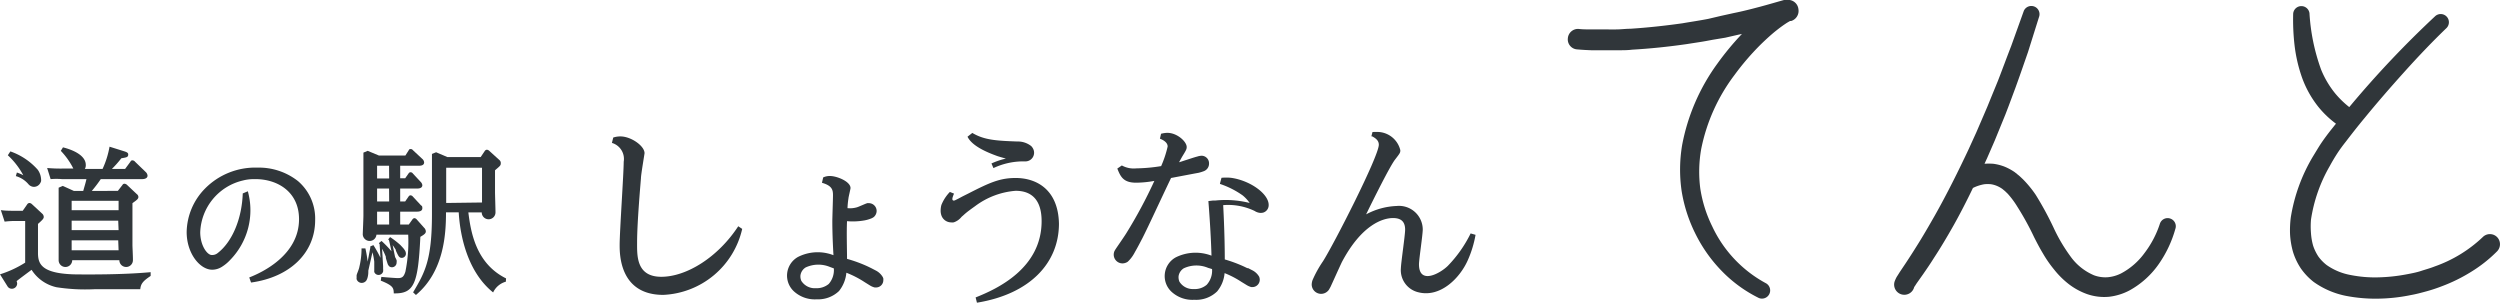 <svg xmlns="http://www.w3.org/2000/svg" viewBox="0 0 265.19 32.14"><defs><style>.cls-1{fill:#30363a;}</style></defs><g id="レイヤー_2" data-name="レイヤー 2"><g id="レイヤー_1-2" data-name="レイヤー 1"><path class="cls-1" d="M127.48,16.52a1.65,1.65,0,0,0-.46.08c-.35.09-.84.26-1.19.37s-.62.21-.76.24l.31-.56c.46-.75.5-.83.5-1.06,0-.56-1-1.5-2.06-1.5a2.86,2.86,0,0,0-.66.1l-.12.52h0c.31.12.82.38.82.83a11.19,11.19,0,0,1-.69,2.08,17.64,17.64,0,0,1-2.64.24,2.61,2.61,0,0,1-1.53-.31l-.48.33c.35.89.66,1.5,2,1.5a11.28,11.28,0,0,0,1.93-.19,49.92,49.92,0,0,1-3,5.59l-.17.26c-.29.44-.64.94-.93,1.37,0,0-.08.13-.12.2a.93.93,0,0,0,.84,1.33,1,1,0,0,0,.48-.13l.08-.05a3.52,3.52,0,0,0,.68-.88s.05-.08.07-.13c.28-.48.55-1,.84-1.56.71-1.41,1.54-3.25,3-6.31l2.48-.47.44-.08a4.42,4.42,0,0,0,.55-.17.85.85,0,0,0,.56-.82A.8.8,0,0,0,127.48,16.52Z"/><path class="cls-1" d="M129.75,21.76a6.46,6.46,0,0,1,3.34.62,1.25,1.25,0,0,0,.39.17,1,1,0,0,0,.52,0,.82.82,0,0,0,.57-.69c.14-1.22-1.92-2.72-4-3a5.17,5.17,0,0,0-1,0l-.16.6v.05h0a9.19,9.19,0,0,1,2.41,1.22,3.94,3.94,0,0,1,.74.8,10.47,10.47,0,0,0-3.63-.26l-.25,0-.5.06s.26,3.14.33,5.79a4.71,4.71,0,0,0-3.81.19,2.27,2.27,0,0,0-.44,3.63,3.27,3.27,0,0,0,2.43.86,3.19,3.19,0,0,0,2.42-.89,3.5,3.5,0,0,0,.79-1.94,9.83,9.83,0,0,1,1.77.92l.54.33a2,2,0,0,0,.51.23h.2a.78.78,0,0,0,.71-.78.89.89,0,0,0-.06-.31,1.74,1.74,0,0,0-.75-.7l-.43-.22-.09,0-.31-.15a14.69,14.69,0,0,0-2.07-.77C129.92,24.68,129.75,21.76,129.75,21.76ZM128,30.21a1.93,1.93,0,0,1-1.37.45,1.67,1.67,0,0,1-1.52-.78,1.22,1.22,0,0,1-.09-.59,1.18,1.18,0,0,1,.55-.83,3.18,3.18,0,0,1,2.57-.05l.43.13A2.23,2.23,0,0,1,128,30.21Z"/><path class="cls-1" d="M78.31,24c-2.14,3.28-5.48,5.36-8.16,5.36s-2.57-2.28-2.57-3.64c0-2.22.41-6.74.41-6.83,0-.35.38-2.57.38-2.64,0-.78-1.44-1.78-2.56-1.78a2.47,2.47,0,0,0-.76.12l-.14.57a1.77,1.77,0,0,1,1.25,2c0,1.24-.43,7.41-.43,8.82,0,1,0,5.3,4.63,5.3a9,9,0,0,0,8.37-7Z"/><path class="cls-1" d="M93.64,29.39a1.81,1.81,0,0,0-.75-.7l-.46-.24-.37-.18a14.47,14.47,0,0,0-2.21-.81c0-1-.06-2.84,0-4v0a6.89,6.89,0,0,0,1.72-.06,3.58,3.58,0,0,0,.8-.21,1.23,1.23,0,0,0,.32-.17.87.87,0,0,0,.3-.64.83.83,0,0,0-.82-.83l-.18,0-.19.07-.52.22c-.12.05-.25.11-.38.15a2.64,2.64,0,0,1-1,.09A8.41,8.41,0,0,1,90,21.05c0-.12.22-1,.22-1.1,0-.7-1.45-1.28-2.18-1.28a1.64,1.64,0,0,0-.72.15l-.13.57c1.1.31,1.17.78,1.17,1.33,0,.39-.07,2.35-.07,2.78,0,.27,0,1.52.12,3.57a4.62,4.62,0,0,0-3.77.19,2.27,2.27,0,0,0-.44,3.63,3.28,3.28,0,0,0,2.44.86A3.2,3.2,0,0,0,89,30.87a3.62,3.62,0,0,0,.78-1.94,10.39,10.39,0,0,1,1.94,1l.53.33a1.77,1.77,0,0,0,.52.23H93a.77.77,0,0,0,.7-.78,1,1,0,0,0,0-.17A1.36,1.36,0,0,0,93.64,29.39Zm-5.73.73a2,2,0,0,1-1.37.45A1.68,1.68,0,0,1,85,29.79a1.2,1.2,0,0,1-.09-.59,1.18,1.18,0,0,1,.55-.83,3.2,3.2,0,0,1,2.58-.05l.41.15A2.23,2.23,0,0,1,87.91,30.12Z"/><path class="cls-1" d="M31.61,19.21a6.7,6.7,0,0,0-4.31-1.43A7.48,7.48,0,0,0,21.75,20a6.73,6.73,0,0,0-1.95,4.61h0c0,2.29,1.42,4,2.71,4a1.93,1.93,0,0,0,1-.29,4.24,4.24,0,0,0,.88-.72,7.55,7.55,0,0,0,1.9-7.31l-.54.23c-.09,2.71-1.13,5.13-2.63,6.3a.92.92,0,0,1-.66.23c-.48,0-1.22-1-1.22-2.42a5.86,5.86,0,0,1,4.51-5.48A4.65,4.65,0,0,1,26.89,19h.21c2.3,0,4.62,1.32,4.62,4.25,0,3.81-3.91,5.65-5.28,6.18l.19.54c4.14-.57,6.8-3.16,6.8-6.62A5.23,5.23,0,0,0,31.61,19.21Z"/><path class="cls-1" d="M45.17,24.54a.58.58,0,0,0-.19-.39l-.79-.89a.37.37,0,0,0-.23-.12.3.3,0,0,0-.22.15l-.38.53h-.91V22.45h1.79c.27,0,.56-.07.56-.36s-.07-.22-.2-.37l-.8-.86a.34.34,0,0,0-.25-.14c-.12,0-.17.07-.24.17l-.33.48h-.53V20h1.79c.12,0,.56,0,.56-.36a.61.61,0,0,0-.2-.37l-.8-.86a.31.31,0,0,0-.25-.14c-.12,0-.17.07-.24.17l-.33.47h-.53V17.58h2c.11,0,.54,0,.54-.35a.54.54,0,0,0-.19-.37l-1-.93a.29.29,0,0,0-.23-.12c-.1,0-.15,0-.22.14L43,16.5H40.2L39,16l-.45.19c0,.48,0,1,0,1.66v5c0,.34-.06,1.66-.07,2h0v0a.73.73,0,0,0,.71.71.72.72,0,0,0,.74-.67h3.37A15.89,15.89,0,0,1,43,28.83c-.17.52-.33.67-.79.67-.25,0-1.54-.1-1.76-.13l-.06.4c1.36.54,1.36.8,1.38,1.35,2.16.05,2.58-1,2.82-6C45.09,24.84,45.17,24.71,45.17,24.54Zm-3.89-.72H40V22.45h1.27Zm0-2.45H40V20h1.27Zm0-2.44H40V17.58h1.27Z"/><path class="cls-1" d="M53.68,29.53c-3.26-1.61-3.75-5.06-4-7h1.42a.73.73,0,0,0,1.46,0v0c0-.4-.05-1.85-.05-2.16V18.06c.54-.46.61-.51.61-.73A.4.4,0,0,0,53,17l-1.1-1a.45.45,0,0,0-.25-.12.32.32,0,0,0-.25.17l-.41.61H47.45l-1.19-.51-.44.18c0,.48,0,1,0,1.64h0v4.76c0,4.88-.76,6.18-2,8.28l.3.28c3-2.51,3.19-6.51,3.19-8.77h1.35c.15,2.65,1,6.38,3.65,8.5a2.11,2.11,0,0,1,1.35-1.14Zm-6.35-8V17.79h3.8v3.69Z"/><path class="cls-1" d="M43.05,26.83a.63.63,0,0,0-.07-.22,1.88,1.88,0,0,0-.27-.36,1.79,1.79,0,0,0-.14-.15l-.1-.11-.09-.08a8.7,8.7,0,0,0-1-.76l-.2.24.09.11.26,1.16,0,0a11.1,11.1,0,0,0-1.06-1.1l-.28.23a1.25,1.25,0,0,1,.08.12l.09,1.44v0A12.89,12.89,0,0,0,39.61,26l-.33.14a1.12,1.12,0,0,0,0,.13L39,27.75a13.93,13.93,0,0,0-.24-1.4l-.41,0a8.27,8.27,0,0,1-.24,2c0,.1-.23.67-.23.67l-.05.16a2,2,0,0,0,0,.24.68.68,0,0,0,0,.2.57.57,0,0,0,.55.39.61.61,0,0,0,.47-.24,1.11,1.11,0,0,0,.13-.29,2.23,2.23,0,0,0,.09-.63v-.14l.44-1.95,0,0a6.91,6.91,0,0,1,.19,1V28c0,.12,0,.31,0,.48h0c0,.07,0,.14,0,.2a.94.94,0,0,0,0,.16.44.44,0,0,0,.08.15.49.49,0,0,0,.56.14.49.49,0,0,0,.3-.33,1.27,1.27,0,0,0,0-.28c0-.08,0-.18,0-.27l-.11-1.86a6,6,0,0,1,.4.85s0,.07,0,.11.13.46.19.64a.56.56,0,0,0,.08.15.58.58,0,0,0,.1.12.48.48,0,0,0,.56,0,.49.49,0,0,0,.21-.4.85.85,0,0,0,0-.26,2.49,2.49,0,0,0-.16-.33L41.65,26a5.65,5.65,0,0,1,.34.51l0,.07c.06.13.17.38.26.53a.68.68,0,0,0,.06.09.63.63,0,0,0,.12.11.43.43,0,0,0,.48-.07A.44.44,0,0,0,43.05,26.83Z"/><path class="cls-1" d="M8.41,29.11c-4,0-4.36-1.09-4.38-2.21V23.75c.56-.49.61-.59.61-.75a.48.48,0,0,0-.18-.35l-1.08-1a.45.45,0,0,0-.26-.12.32.32,0,0,0-.25.17l-.46.66H1.77c-.67,0-1.2,0-1.68-.07l.4,1.22a9.34,9.34,0,0,1,1.18-.07h1v4.42A11.34,11.34,0,0,1,0,29.1l.82,1.31s0,0,0,0a.54.54,0,0,0,.44.22.56.56,0,0,0,.56-.56.71.71,0,0,0-.06-.25c.43-.34,1-.76,1.59-1.2A4.21,4.21,0,0,0,6,30.47a20,20,0,0,0,4,.21h4.88c.05-.61.34-.9,1.1-1.41v-.4C12.91,29.16,9,29.11,8.41,29.11Z"/><path class="cls-1" d="M2.41,18.48l.06.11a4.7,4.7,0,0,0-.68-.29l-.11.38A2.73,2.73,0,0,1,3,19.52a.68.68,0,0,0,.12.12.42.42,0,0,0,.14.09.68.68,0,0,0,.34.09.76.76,0,0,0,.67-.4.78.78,0,0,0,.09-.21.94.94,0,0,0,0-.18A1.9,1.9,0,0,0,4,18H4a6.9,6.9,0,0,0-2.9-1.94l-.27.41A8,8,0,0,1,2.41,18.48Z"/><path class="cls-1" d="M5,17.82,5.37,19A7.2,7.2,0,0,1,6.57,19h2.6c-.1.44-.17.64-.34,1.25h-1l-1.17-.53-.44.19c0,.4,0,.92,0,1.67V26c0,.25,0,1.16,0,1.55v.05h0a.72.72,0,0,0,1.44,0v0h5a.72.72,0,0,0,1.44,0v-.1c0-.4-.05-1.29-.05-1.53V21.55c.44-.32.63-.44.63-.66a.39.39,0,0,0-.17-.3l-1.06-1a.45.45,0,0,0-.24-.1.23.23,0,0,0-.22.13l-.49.63H9.74A14.81,14.81,0,0,0,10.69,19h4.4c.22,0,.56-.07.56-.37a.59.59,0,0,0-.2-.39l-1.12-1.08a.38.38,0,0,0-.27-.15c-.08,0-.15,0-.23.15l-.56.76h-1.4a11.75,11.75,0,0,0,1-1.13c.51-.09.73-.1.73-.39,0-.1,0-.22-.39-.34l-1.59-.5a9.56,9.56,0,0,1-.74,2.36H9a.77.77,0,0,0,.1-.42c0-1-1.31-1.59-2.42-1.87L6.45,16a7.78,7.78,0,0,1,1.33,1.88H6.67C6,17.89,5.45,17.86,5,17.82Zm7.58,8.73H7.6V25.49h4.94Zm0-2.14H7.6v-1h4.94Zm0-3.11v1H7.6v-1Z"/><path class="cls-1" d="M105.81,16.56s.36.12.89.26a7.9,7.9,0,0,0-1.53.52l.21.49a7.45,7.45,0,0,1,3.35-.71h.08a.92.92,0,0,0,.8-1.3,1.1,1.1,0,0,0-.23-.33,2.28,2.28,0,0,0-1.47-.48c-2.24-.08-3.52-.16-4.77-.91l0,0h0l-.51.4C103.11,15.5,104.72,16.17,105.81,16.56Z"/><path class="cls-1" d="M107.73,18.88c-1.67,0-2.77.5-5,1.64h0l-.62.31-.43.23-.28.14a.91.91,0,0,1-.2.08c-.25,0-.22-.24,0-.74l-.44-.18a4.28,4.28,0,0,0-.9,1.38,2.4,2.4,0,0,0-.08.69,1.56,1.56,0,0,0,.08.42,1.1,1.1,0,0,0,1,.74,1.53,1.53,0,0,0,.3,0A1.78,1.78,0,0,0,102,23l.23-.2c.15-.14.32-.28.49-.41l.28-.21.46-.33a8.21,8.21,0,0,1,4.27-1.61c1,0,2.76.31,2.76,3.22,0,5-4.7,7.18-7,8.09l.14.56c5.62-.92,8.7-4.2,8.7-8.4C112.25,20.15,110,18.88,107.73,18.88Z"/><path class="cls-1" d="M156,24.76v0a13.37,13.37,0,0,1-2.41,3.43c-.81.81-3.07,2.06-3.07-.15,0-.54.4-3.11.4-3.72a2.52,2.52,0,0,0-2.77-2.47,7.41,7.41,0,0,0-3.24.89c.84-1.72,2.53-5.11,3.07-5.81s.56-.73.56-1A2.53,2.53,0,0,0,146.26,14a5.87,5.87,0,0,0-.59,0h-.08l-.12.46.08,0c.33.18.71.42.71.89,0,1.23-4.8,10.61-5.92,12.36a11.92,11.92,0,0,0-1.11,2,1.55,1.55,0,0,0-.09.46,1,1,0,0,0,1,1,1,1,0,0,0,.71-.3.84.84,0,0,0,.17-.23c.06-.11.11-.19.14-.26.4-.87.76-1.68,1.17-2.56,2.11-4,4.37-4.69,5.43-4.69.71,0,1.29.25,1.29,1.23,0,.6-.43,3.44-.45,4.09A2.41,2.41,0,0,0,150.44,31c2.32.6,4.4-1.47,5.25-3.38a11.42,11.42,0,0,0,.83-2.71Z"/><path class="cls-1" d="M189.51,0l-.19,0h0l-.08,0c-.86.24-1.73.5-2.6.73s-1.8.47-2.71.65l-1.36.3L181.21,2c-.91.18-1.83.31-2.74.47-1.84.26-3.68.46-5.53.58-.46,0-.92.06-1.38.07s-.92,0-1.38,0H168.8c-.45,0-.93,0-1.34-.05h0a1.08,1.08,0,0,0-1.15,1,1.06,1.06,0,0,0,1,1.17c.53.05,1,.07,1.48.09l1.45,0,1.44,0c.49,0,1,0,1.44-.06,1.92-.11,3.83-.31,5.72-.58l1.42-.22c.47-.07.94-.16,1.41-.25L183,4l1.4-.32.38-.08a29.56,29.56,0,0,0-2.58,3.11,21.36,21.36,0,0,0-3.77,8.7,15.77,15.77,0,0,0-.05,4.85,15.73,15.73,0,0,0,1.49,4.59,15.46,15.46,0,0,0,2.79,3.92,14.26,14.26,0,0,0,3.91,2.84.87.87,0,0,0,.78-1.55h0A13.19,13.19,0,0,1,181.62,24a13.69,13.69,0,0,1-1.26-4,13.84,13.84,0,0,1,.1-4.21A19.25,19.25,0,0,1,184,7.94a27.1,27.1,0,0,1,2.85-3.3c.52-.5,1.06-1,1.62-1.44.28-.22.56-.43.84-.62s.28-.18.41-.26l.16-.09h0l.11,0h0a1.12,1.12,0,0,0,.78-1.26A1.1,1.1,0,0,0,189.51,0Z"/><path class="cls-1" d="M230.2,23.18a.86.86,0,0,0-1.09.56h0a10.49,10.49,0,0,1-1.62,3.09A7.3,7.3,0,0,1,225,29a3.91,3.91,0,0,1-1.45.41,3.48,3.48,0,0,1-1.43-.21,5.9,5.9,0,0,1-2.49-2,17.59,17.59,0,0,1-1.81-3.08,34.14,34.14,0,0,0-1.89-3.47A11.52,11.52,0,0,0,214.57,19l-.4-.37-.46-.37a5.8,5.8,0,0,0-1.07-.58,5.08,5.08,0,0,0-1.22-.31,6.91,6.91,0,0,0-.91,0l.28-.61.8-1.84.76-1.86.38-.93.36-.94.7-1.88c.46-1.26.89-2.52,1.33-3.78l1.2-3.82a.87.87,0,0,0-1.64-.56v0l-1.34,3.73c-.48,1.23-.93,2.47-1.41,3.7l-.75,1.83-.37.91-.39.91-.78,1.81-.82,1.8c-1.12,2.38-2.29,4.73-3.57,7-.65,1.14-1.3,2.27-2,3.37-.34.55-.7,1.1-1.06,1.65l-.55.82-.14.21-.15.24-.16.25a3.82,3.82,0,0,0-.21.46,1.08,1.08,0,1,0,2.07.61h0l.11-.16.12-.19.14-.2.58-.82c.38-.55.76-1.1,1.12-1.68.74-1.13,1.43-2.29,2.09-3.46s1.42-2.64,2.07-4a4.31,4.31,0,0,1,1.23-.4,3.75,3.75,0,0,1,.67,0,2.72,2.72,0,0,1,.62.17,3,3,0,0,1,.6.33l.28.23.29.28A9.18,9.18,0,0,1,214,21.94a29.45,29.45,0,0,1,1.77,3.22c.29.57.59,1.15.94,1.73a12.63,12.63,0,0,0,1.18,1.7,9,9,0,0,0,1.51,1.51,7.09,7.09,0,0,0,2,1.1,5.54,5.54,0,0,0,2.32.28,6.11,6.11,0,0,0,2.18-.68A9.16,9.16,0,0,0,229,28a12.26,12.26,0,0,0,1.75-3.71A.86.86,0,0,0,230.2,23.18Z"/><path class="cls-1" d="M264.88,25.15a1.07,1.07,0,0,0-1.52,0h0a14.23,14.23,0,0,1-5.09,3.11c-.47.19-1,.33-1.45.48s-1,.26-1.49.35a18.24,18.24,0,0,1-3,.33,13.29,13.29,0,0,1-3-.25,6.41,6.41,0,0,1-2.52-1.05,4.41,4.41,0,0,1-.88-.9,4.91,4.91,0,0,1-.56-1.15,6.38,6.38,0,0,1-.23-1.33,8.72,8.72,0,0,1,0-1.44,16.14,16.14,0,0,1,2-5.7c.25-.46.51-.9.79-1.33s.57-.82.91-1.25c.65-.85,1.31-1.69,2-2.52,1.36-1.66,2.77-3.28,4.21-4.88s2.91-3.15,4.45-4.63h0a.87.87,0,0,0-1.2-1.26,106.33,106.33,0,0,0-9,9.51l-.1.12a9.87,9.87,0,0,1-1.5-1.46,9.94,9.94,0,0,1-1.48-2.5,21,21,0,0,1-1.24-6h0a.87.87,0,0,0-1.73.06,23.89,23.89,0,0,0,.15,3.37,15.8,15.8,0,0,0,.79,3.4,10.85,10.85,0,0,0,1.76,3.14,10.16,10.16,0,0,0,1.84,1.75l-.56.7c-.33.42-.69.9-1,1.36s-.62,1-.9,1.45A18.21,18.21,0,0,0,243,23.05a10.71,10.71,0,0,0-.08,1.8,8.61,8.61,0,0,0,.31,1.86,6.68,6.68,0,0,0,.84,1.77,6.6,6.6,0,0,0,1.36,1.43,8.87,8.87,0,0,0,3.4,1.47,16.52,16.52,0,0,0,3.49.3,18.55,18.55,0,0,0,3.41-.38c.57-.1,1.12-.25,1.67-.4s1.09-.33,1.63-.54a17.37,17.37,0,0,0,3.09-1.52,14.71,14.71,0,0,0,2.76-2.18A1.08,1.08,0,0,0,264.88,25.15Z"/></g></g></svg>
